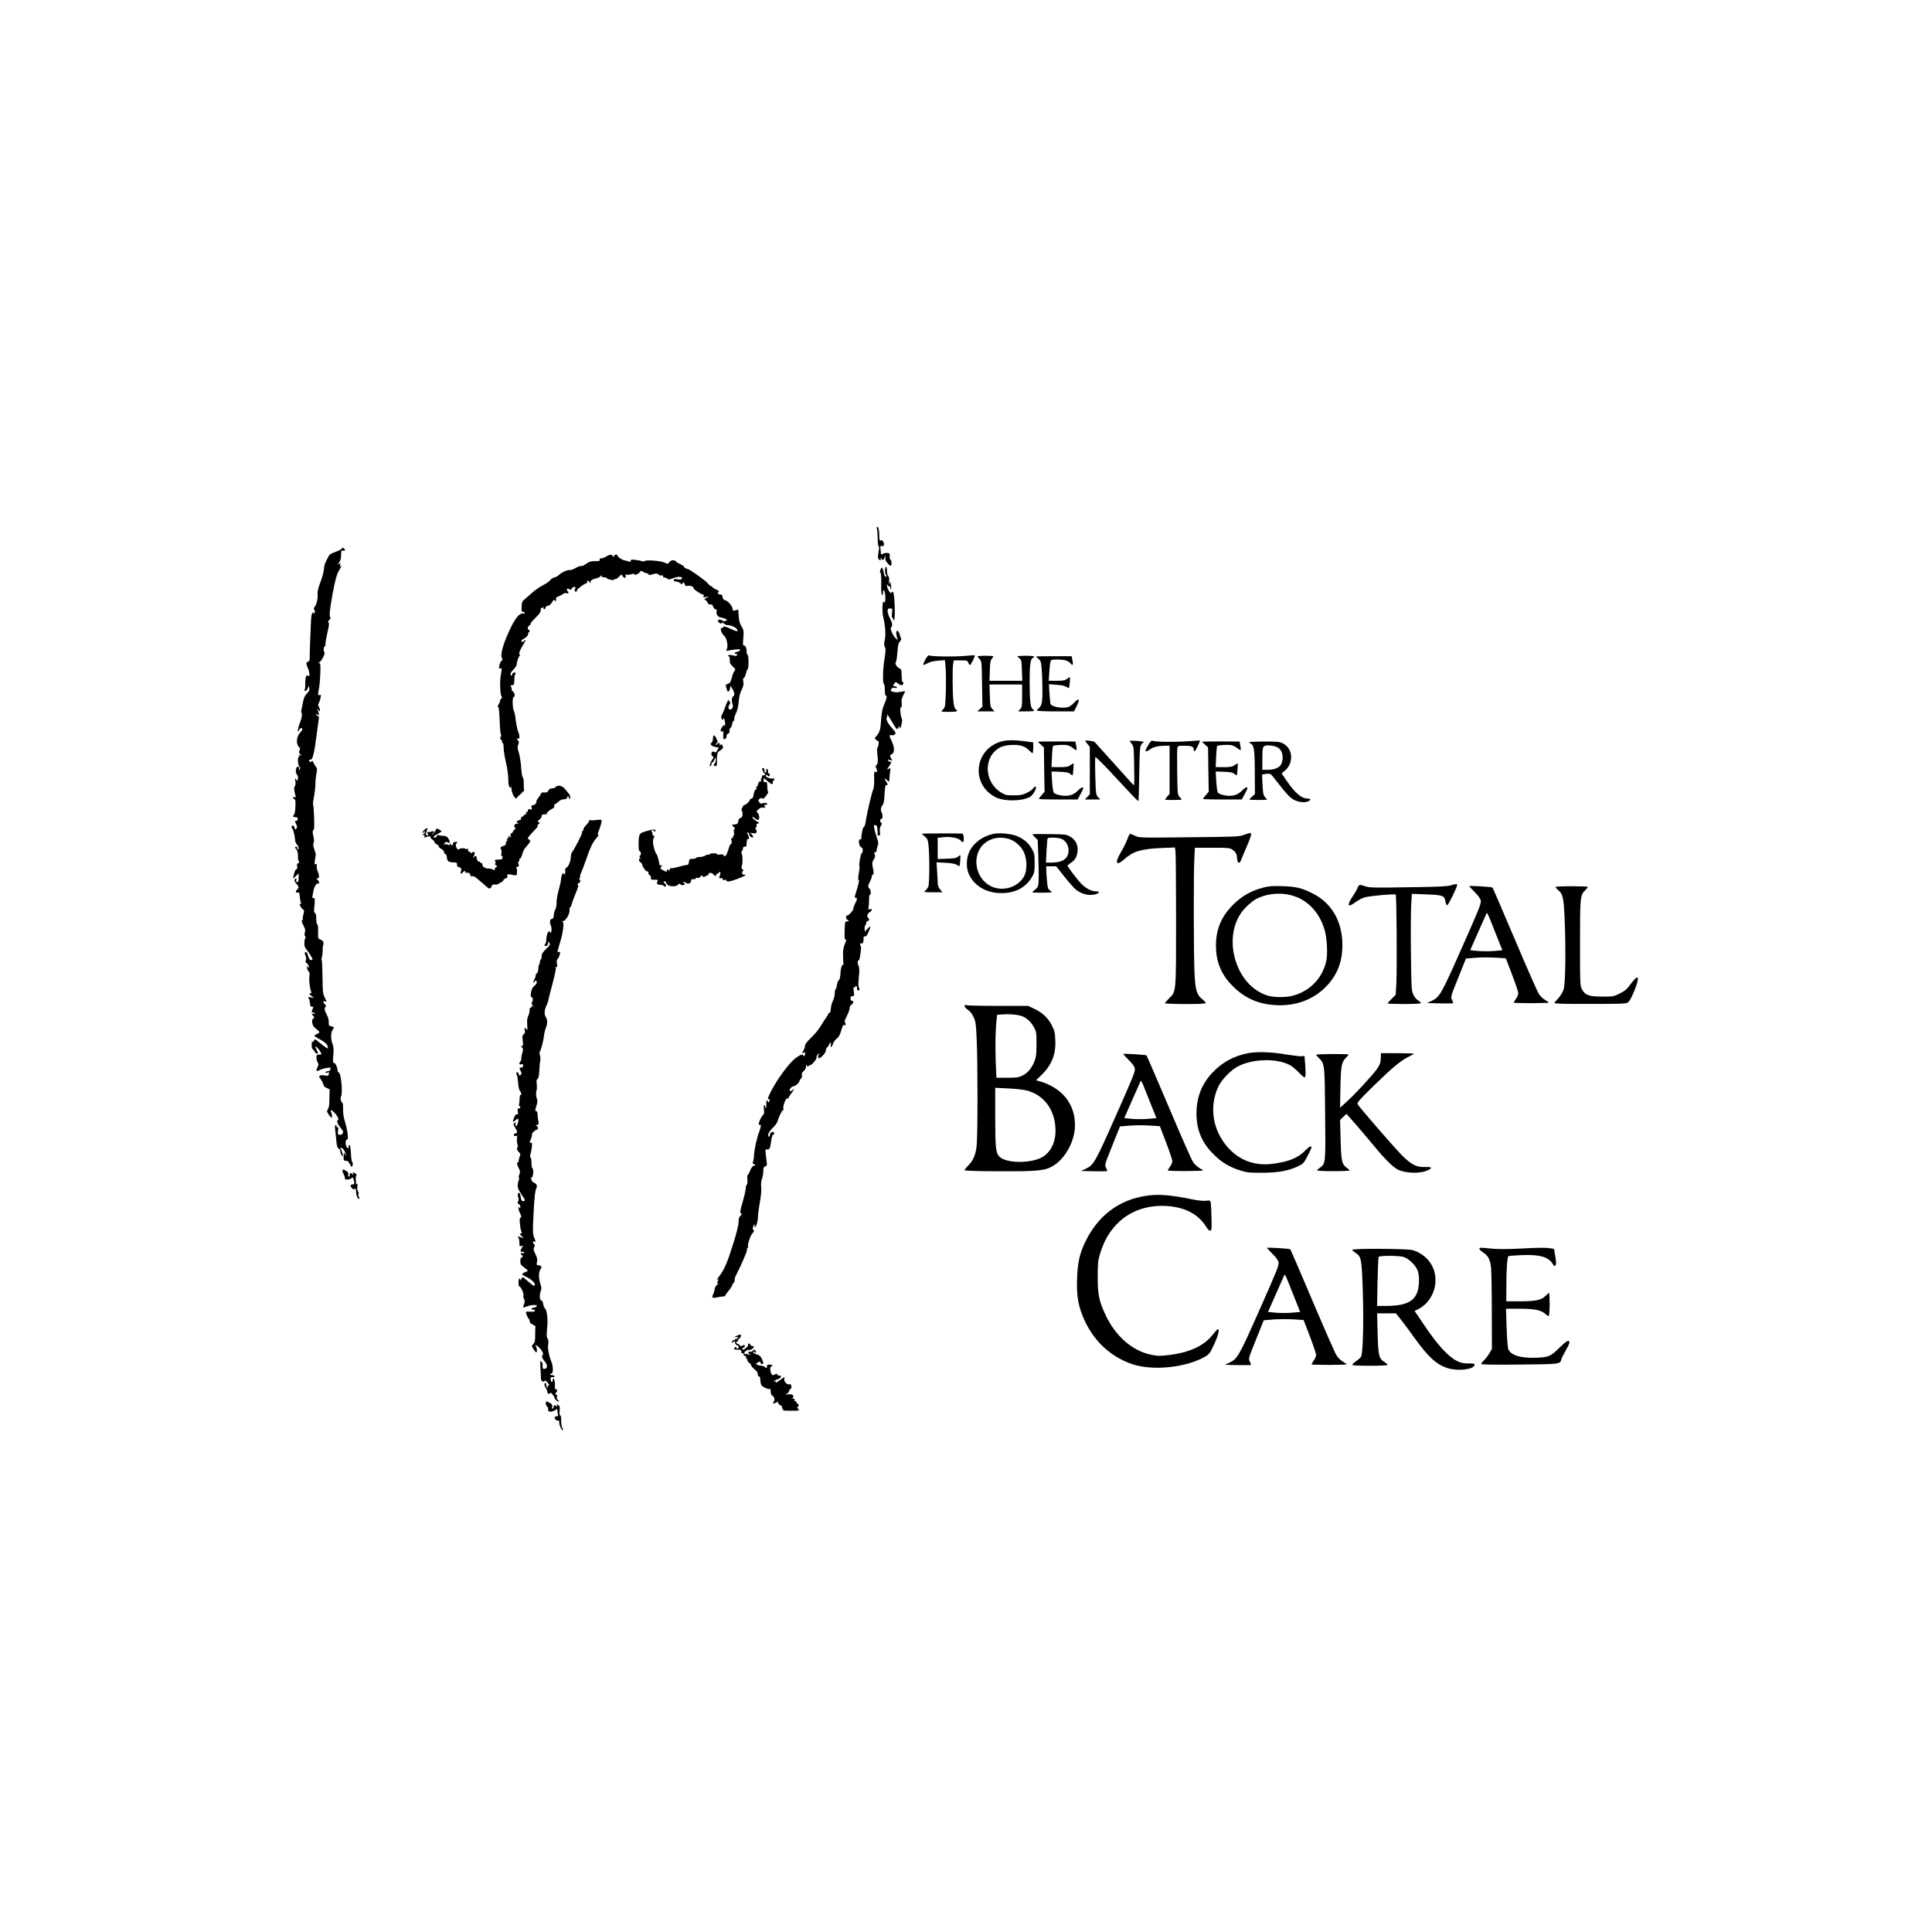 <?xml version="1.0" standalone="no"?>
<!DOCTYPE svg PUBLIC "-//W3C//DTD SVG 20010904//EN"
 "http://www.w3.org/TR/2001/REC-SVG-20010904/DTD/svg10.dtd">
<svg version="1.0" xmlns="http://www.w3.org/2000/svg"
 width="2083pt" height="2083pt" viewBox="0 0 2083 2083"
 preserveAspectRatio="xMidYMid meet">
<g transform="translate(0,2083) scale(0.1,-0.1)"
fill="#000000" stroke="none">
<path d="M9455 15128 c4 -13 7 -60 8 -105 1 -46 5 -83 10 -83 6 0 7 -16 3 -37
-13 -73 -14 -88 -4 -100 15 -19 31 -16 24 5 -5 14 -4 14 9 -2 16 -21 16 -22
33 14 l12 25 -4 -29 c-3 -21 4 -37 22 -57 14 -16 29 -29 32 -29 15 0 17 50 3
62 -8 6 -13 24 -11 42 3 27 0 31 -24 34 -15 2 -36 -2 -48 -8 -11 -6 -20 -9
-21 -8 0 2 -3 24 -5 50 -5 43 -4 46 15 41 17 -4 21 -1 21 19 0 29 -17 48 -36
41 -11 -4 -14 7 -14 48 0 63 -8 99 -22 99 -6 0 -7 -9 -3 -22z"/>
<path d="M3687 14917 c-3 -8 -34 -24 -69 -37 -48 -17 -68 -29 -76 -49 -7 -14
-20 -39 -28 -55 -9 -15 -18 -45 -19 -65 -4 -49 -19 -102 -50 -184 -16 -42 -24
-82 -21 -104 5 -46 -11 -113 -32 -136 -9 -11 -12 -21 -7 -25 12 -8 13 -37 2
-48 -4 -4 -7 -1 -7 6 0 11 -3 11 -12 2 -7 -7 -13 -45 -15 -85 -1 -39 -5 -137
-9 -217 -3 -80 -6 -162 -5 -182 0 -28 -4 -38 -19 -43 -16 -5 -19 -12 -14 -33
4 -15 10 -31 14 -37 4 -5 11 -27 14 -48 7 -36 6 -38 -13 -32 -17 5 -21 0 -26
-27 -3 -18 -5 -49 -4 -68 1 -19 -1 -43 -5 -52 -6 -13 -4 -18 7 -18 8 0 20 12
25 28 l9 27 7 -24 c6 -18 1 -30 -23 -55 -22 -22 -34 -48 -41 -82 -5 -27 -13
-66 -18 -87 -6 -20 -6 -39 -1 -42 9 -6 3 -56 -11 -90 -18 -44 -33 -105 -28
-111 4 -3 9 4 13 15 7 22 35 29 35 9 0 -7 -12 -24 -26 -39 -36 -38 -44 -119
-14 -149 17 -17 18 -24 9 -41 -8 -16 -7 -25 7 -40 17 -19 17 -20 -1 -13 -15 6
-17 4 -12 -10 4 -9 3 -15 -2 -11 -16 9 -9 -89 7 -101 12 -9 12 -15 3 -30 -11
-18 -12 -18 -6 2 3 14 0 24 -9 27 -27 10 -37 -63 -12 -88 8 -8 11 -25 8 -41
-5 -26 -6 -26 -20 -8 -13 17 -14 16 -8 -19 5 -25 3 -44 -5 -53 -11 -13 -9 -48
7 -102 5 -18 3 -21 -10 -16 -9 3 -16 1 -16 -5 0 -7 6 -14 14 -17 11 -4 14 -23
11 -81 -1 -41 -8 -80 -14 -86 -18 -18 -13 -27 14 -27 18 0 25 -5 25 -20 0 -11
-7 -20 -15 -20 -19 0 -19 -4 -1 -38 12 -23 12 -31 1 -45 -12 -16 -13 -16 -19
8 -7 26 -20 32 -32 14 -3 -6 -1 -15 6 -19 11 -7 29 -81 33 -136 1 -12 10 -31
20 -41 18 -21 24 -58 7 -48 -6 4 -8 11 -5 16 4 5 -1 9 -9 9 -20 0 -20 -7 -1
-26 8 -9 16 -34 17 -57 2 -56 2 -60 11 -75 5 -7 2 -15 -8 -19 -13 -4 -15 -13
-11 -34 3 -16 1 -29 -4 -29 -12 0 -26 -27 -34 -70 l-6 -34 30 29 30 29 0 -47
c0 -36 -4 -47 -16 -47 -11 0 -14 6 -9 20 7 23 -10 27 -19 4 -3 -9 5 -26 19
-42 29 -31 31 -45 10 -62 -21 -18 -19 -39 4 -33 16 4 20 -2 23 -44 3 -26 8
-57 13 -67 6 -14 5 -17 -4 -11 -22 13 -2 -38 22 -56 19 -16 20 -20 8 -58 -6
-23 -9 -45 -6 -50 3 -5 0 -11 -7 -13 -9 -3 -5 -19 13 -54 20 -39 24 -55 16
-77 -6 -19 -5 -32 3 -41 6 -8 7 -17 2 -20 -4 -2 -9 -25 -10 -49 -2 -36 3 -50
29 -83 29 -37 59 -86 59 -99 0 -3 -8 -5 -18 -5 -13 0 -21 13 -30 45 -9 33 -16
43 -27 39 -12 -5 -13 -10 -1 -38 9 -23 11 -38 4 -50 -8 -14 -5 -21 11 -32 12
-9 21 -25 20 -37 0 -21 -1 -21 -9 -2 -8 18 -9 17 -9 -6 -1 -15 6 -33 15 -40
12 -10 15 -24 10 -59 -6 -43 4 -122 19 -162 5 -13 2 -18 -11 -18 -16 -1 -13
-5 11 -25 l30 -25 -35 7 c-30 5 -33 4 -23 -8 6 -8 13 -32 15 -54 2 -32 7 -40
21 -38 13 1 17 -3 12 -15 -14 -34 -18 -55 -9 -49 6 3 16 2 24 -4 12 -7 9 -9
-9 -9 -24 0 -24 0 -5 -21 17 -19 17 -21 2 -30 -24 -13 -12 -78 19 -102 56 -44
57 -49 24 -63 -17 -7 -31 -17 -31 -21 0 -4 24 -21 54 -36 61 -32 89 -59 91
-87 2 -18 0 -18 -29 2 -17 12 -49 37 -71 55 -39 33 -39 33 -51 12 -8 -17 -13
-18 -17 -8 -3 8 -6 -7 -6 -33 -1 -27 3 -48 7 -48 5 0 15 -11 22 -25 7 -14 19
-25 27 -25 16 0 16 8 -2 40 -8 14 -14 29 -15 34 0 15 41 -27 56 -56 14 -27 14
-28 -14 -28 -26 0 -29 -4 -30 -31 0 -18 6 -41 13 -53 12 -18 12 -26 -2 -54
-20 -41 -13 -48 26 -28 17 9 51 19 75 22 42 6 44 5 39 -15 -3 -14 -13 -21 -29
-21 -13 0 -24 -5 -24 -11 0 -6 9 -8 22 -4 17 6 20 4 15 -10 -4 -9 -7 -19 -7
-21 0 -3 -20 -2 -44 1 -30 5 -46 3 -51 -5 -4 -7 -4 -15 1 -19 12 -8 44 -70 44
-84 0 -7 15 -19 32 -27 l32 -15 -2 -99 c-1 -69 -5 -102 -14 -107 -7 -5 -8 -9
-3 -9 6 0 4 -4 -3 -9 -10 -6 -8 -16 10 -44 13 -20 26 -36 31 -37 10 0 9 38 -3
61 -17 30 8 24 40 -12 32 -34 48 -71 32 -77 -16 -5 -2 -44 30 -80 15 -18 28
-39 28 -46 0 -20 -25 -37 -44 -30 -14 5 -16 14 -11 47 5 28 4 38 -4 33 -6 -4
-11 0 -11 8 0 9 -5 16 -11 16 -8 0 -10 -16 -5 -52 4 -29 9 -84 13 -121 4 -52
11 -72 25 -80 10 -7 18 -21 18 -32 0 -12 7 -30 15 -41 14 -18 14 -16 9 16 -4
19 -11 39 -15 44 -16 17 -10 27 10 17 20 -11 48 -68 37 -78 -3 -3 -6 1 -6 10
0 9 -3 17 -7 17 -5 0 -8 -19 -8 -43 0 -38 2 -42 25 -42 18 0 29 -9 40 -32 8
-18 18 -33 21 -33 12 0 18 44 7 51 -6 4 -12 43 -14 90 -2 45 -8 87 -13 92 -8
8 -11 4 -11 -11 0 -29 -14 -28 -26 1 -13 29 -6 77 9 71 18 -7 4 103 -23 191
-15 47 -22 92 -21 138 1 37 -2 67 -8 67 -11 0 -24 47 -16 61 23 36 4 256 -22
266 -7 3 -13 10 -13 17 0 34 -23 86 -37 86 -14 0 -15 11 -9 84 5 66 3 93 -9
121 -19 47 -19 124 0 149 21 28 19 34 -13 41 -26 5 -28 10 -27 43 1 23 -7 54
-21 81 -26 47 -30 76 -13 86 7 5 3 15 -10 29 -22 23 -19 39 5 29 18 -7 18 -3
-1 35 -24 47 -26 63 -28 244 -1 93 -5 168 -9 168 -4 0 -2 15 3 33 5 17 9 50 8
72 -1 22 2 48 6 58 10 25 -1 46 -30 57 -27 10 -27 14 -25 101 1 32 -3 60 -9
64 -6 3 -11 31 -11 61 0 36 -4 56 -13 60 -8 3 -12 16 -11 32 12 111 11 132 -5
130 -10 -2 -15 3 -13 12 2 8 7 36 11 63 8 47 36 91 52 81 17 -10 9 29 -8 42
-17 13 -17 13 0 14 21 0 22 28 2 78 -9 20 -13 47 -10 59 4 17 2 21 -10 16 -14
-5 -15 2 -9 48 4 30 8 55 9 57 1 1 -6 26 -16 54 -12 37 -15 58 -8 71 7 12 6
36 -2 73 -10 44 -10 57 0 63 9 6 11 42 8 139 -3 72 -8 135 -11 140 -3 6 1 42
9 82 8 39 15 97 15 129 0 32 5 83 11 115 11 52 10 60 -8 84 -11 15 -23 36 -27
47 -5 12 -10 15 -13 8 -2 -7 -11 -9 -19 -6 -20 8 -17 23 5 23 23 0 39 66 66
275 9 72 19 145 22 163 4 25 2 32 -11 32 -9 0 -16 8 -15 18 0 10 3 12 6 5 2
-7 9 -13 15 -13 10 0 8 14 -7 55 l-8 20 16 -20 c15 -18 16 -18 17 -2 0 9 -6
26 -12 37 -10 15 -10 24 -1 39 6 10 15 36 19 56 6 33 5 37 -10 32 -19 -8 -20
0 -6 76 6 31 12 103 14 162 3 91 1 105 -13 106 -14 0 -14 1 1 7 21 8 69 100
57 108 -12 7 -11 64 1 64 6 0 10 15 10 33 0 17 10 74 22 125 17 72 19 95 10
101 -9 5 -7 12 8 26 12 11 17 22 11 29 -12 16 -7 72 22 236 30 165 46 225 76
276 23 38 26 48 12 40 -5 -4 -7 4 -3 16 5 21 4 22 -13 8 -17 -14 -17 -13 1 15
10 16 19 38 20 50 3 82 3 83 24 78 23 -6 27 9 6 26 -10 9 -15 8 -19 -2z"/>
<path d="M6535 14829 c-16 -10 -40 -19 -52 -19 -16 0 -21 -4 -17 -15 5 -12 -4
-15 -50 -15 -46 0 -63 -5 -97 -29 -22 -17 -47 -27 -55 -24 -7 3 -34 -7 -60
-22 -25 -15 -52 -24 -59 -21 -19 7 -96 -28 -119 -53 -10 -11 -31 -23 -47 -26
-16 -4 -38 -18 -49 -32 -11 -14 -44 -37 -74 -52 -30 -14 -80 -48 -112 -76 -31
-27 -70 -62 -87 -76 -28 -24 -32 -33 -33 -84 -1 -43 1 -55 11 -51 7 2 16 -2
19 -10 4 -11 0 -13 -17 -9 -31 8 -75 -42 -124 -140 -81 -163 -122 -299 -103
-336 10 -18 10 -24 -3 -34 -8 -6 -19 -28 -23 -50 -6 -33 -5 -37 10 -32 19 8
19 3 5 -77 -14 -76 -4 -240 14 -229 7 3 4 -3 -5 -14 -10 -11 -18 -26 -18 -34
0 -8 -7 -24 -15 -36 -10 -15 -11 -23 -4 -25 7 -2 13 -55 16 -148 3 -80 9 -146
14 -148 5 -2 4 -13 -2 -25 -9 -16 -8 -23 3 -31 8 -6 13 -17 11 -23 -3 -7 0
-13 6 -13 7 0 11 -22 11 -52 0 -29 11 -100 25 -158 14 -60 25 -136 25 -178 0
-50 5 -78 14 -88 13 -12 15 -12 20 4 3 9 3 4 1 -13 -6 -46 43 -138 57 -107 2
4 22 24 45 44 23 21 39 39 35 42 -4 2 -6 30 -5 63 1 32 -3 63 -9 70 -10 13
-13 29 -22 143 -4 41 -14 99 -23 128 -14 42 -15 58 -6 83 10 26 9 34 -2 46
-19 19 -19 27 0 19 20 -7 20 34 1 77 -7 18 -19 72 -25 121 -5 48 -15 93 -20
100 -15 19 -19 145 -4 150 19 8 16 40 -7 61 -11 10 -17 22 -14 27 3 5 0 15 -6
23 -9 11 -9 15 -1 16 6 1 17 2 24 3 8 1 12 19 12 53 0 28 4 55 8 59 12 12 8
24 -8 24 -9 0 -19 -10 -24 -22 -7 -20 -8 -20 -15 -3 -5 13 3 29 29 55 19 20
35 44 35 53 0 28 24 97 34 97 4 0 4 6 -2 13 -11 13 1 43 47 120 13 20 18 37
12 37 -6 0 -11 -4 -11 -10 0 -5 -7 -10 -15 -10 -25 0 -17 18 15 35 31 16 54
48 43 59 -3 3 -1 6 5 6 7 0 12 7 12 15 0 8 -4 15 -10 15 -16 0 -12 37 5 44 8
3 15 11 15 17 0 13 14 30 73 88 25 25 37 45 37 64 0 16 4 26 9 23 5 -4 12 0
14 6 3 8 6 6 6 -4 1 -24 17 -23 24 2 3 12 14 20 26 20 14 0 29 13 43 37 12 20
24 31 26 25 2 -7 8 -12 14 -12 5 0 7 8 3 19 -4 15 3 22 34 34 22 9 42 21 46
27 3 5 17 7 31 4 25 -6 32 4 13 23 -18 18 -1 37 18 21 13 -11 18 -9 30 9 18
26 48 20 33 -7 -9 -17 -4 -30 12 -30 4 0 8 6 8 14 0 14 82 76 101 76 5 0 9 7
9 15 0 20 10 19 27 -2 12 -15 14 -15 10 -2 -6 18 16 34 63 44 19 4 40 15 48
24 10 13 12 13 10 1 -2 -10 5 -15 25 -15 15 1 27 -3 27 -7 0 -4 17 -12 37 -17
27 -8 39 -7 45 1 4 7 10 9 14 5 4 -4 20 7 36 23 27 29 28 29 40 10 17 -27 41
-27 33 0 -5 15 -3 18 8 14 9 -3 31 -1 51 4 24 7 36 7 36 1 0 -16 43 1 58 23
12 17 15 17 35 3 12 -8 29 -15 38 -15 10 0 19 -5 21 -12 4 -10 14 -9 47 1 37
11 45 10 61 -4 9 -8 24 -13 34 -9 11 4 16 1 16 -12 0 -9 3 -14 7 -11 3 4 17 0
31 -9 21 -14 27 -14 63 0 54 22 111 22 102 0 -5 -12 -15 -15 -48 -10 -34 6
-42 4 -42 -9 0 -9 10 -15 25 -15 14 0 34 -8 45 -17 15 -13 21 -15 24 -5 7 19
20 14 26 -9 4 -16 11 -20 27 -16 26 7 74 -9 66 -22 -6 -10 83 -71 103 -71 8 0
11 -7 7 -16 -5 -14 -1 -16 26 -11 l33 6 -30 -16 c-22 -12 -26 -18 -14 -20 9
-2 21 -15 28 -30 8 -18 17 -24 31 -20 14 4 21 -3 29 -24 6 -16 17 -29 27 -29
12 0 15 -6 10 -23 -7 -28 13 -59 41 -63 11 -2 33 -8 49 -14 27 -11 28 -12 10
-22 -14 -8 -24 -8 -37 1 -25 15 -49 14 -49 -2 0 -18 37 -40 43 -24 2 8 9 7 21
-6 10 -9 29 -17 42 -17 52 0 122 -45 102 -66 -3 -2 -36 10 -73 27 -62 28 -70
29 -80 15 -7 -9 -16 -12 -20 -8 -4 4 -5 -8 -2 -26 4 -18 18 -43 33 -55 31 -27
47 -110 29 -151 -7 -16 -5 -18 10 -12 10 3 45 9 78 13 49 5 59 4 55 -8 -2 -8
-17 -15 -31 -17 -29 -4 -38 -22 -11 -22 9 0 14 -6 11 -12 -2 -7 -11 -11 -18
-10 -49 13 -79 14 -79 3 0 -7 3 -10 8 -8 6 5 10 -14 12 -66 1 -10 15 -31 33
-46 28 -25 29 -30 16 -44 -8 -8 -21 -40 -29 -72 -12 -49 -18 -59 -42 -67 -22
-8 -27 -15 -22 -27 3 -9 9 -26 12 -39 6 -31 26 -22 32 14 l6 29 16 -25 c27
-40 33 -79 14 -86 -17 -7 -21 -54 -7 -89 10 -24 -4 -55 -25 -55 -23 0 -27 26
-9 54 11 16 13 26 6 26 -6 0 -11 8 -11 18 -1 24 -24 -19 -46 -83 -9 -27 -22
-58 -29 -68 -7 -10 -11 -27 -8 -38 6 -21 23 -26 24 -6 1 28 18 -31 17 -63 0
-19 -2 -27 -5 -17 -4 16 -7 15 -24 -7 -24 -30 -26 -61 -3 -52 14 5 15 -1 12
-39 -2 -27 1 -45 7 -45 17 0 34 21 28 35 -2 8 5 19 17 25 14 7 19 17 15 29 -3
10 1 23 9 30 8 6 17 27 20 46 4 19 12 35 18 35 5 0 7 7 4 16 -3 8 5 36 18 62
15 31 26 74 30 127 5 55 15 95 32 128 19 37 23 56 18 87 -4 27 -3 40 5 40 6 0
16 20 22 45 6 25 15 48 20 51 13 7 11 154 -1 154 -5 0 -10 12 -10 28 0 44 -11
72 -28 72 -13 0 -14 12 -8 81 6 76 5 84 -20 127 -20 33 -27 62 -30 111 -2 36
-4 67 -4 68 0 1 -13 -2 -29 -7 -27 -8 -30 -6 -35 25 -6 31 -59 85 -84 85 -12
0 -26 30 -23 48 1 7 -9 12 -24 12 -25 0 -36 25 -14 32 6 2 -7 12 -30 22 -22
11 -41 23 -41 28 0 4 -6 8 -13 8 -7 0 -23 14 -36 30 -19 27 -190 149 -216 155
-24 5 -44 18 -40 25 2 4 -15 16 -38 26 -23 10 -46 24 -50 31 -13 20 -54 15
-71 -8 -15 -22 -15 -22 -53 -4 -41 20 -213 31 -213 15 0 -5 -12 -5 -27 0 -16
4 -49 11 -75 14 -40 5 -48 3 -48 -10 0 -12 -5 -14 -17 -9 -10 4 -31 10 -48 13
-32 5 -88 46 -78 56 4 3 -3 6 -15 6 -14 0 -22 -6 -22 -17 -1 -17 -1 -17 -11 0
-13 22 -36 21 -74 -4z"/>
<path d="M9542 14683 c-1 -20 4 -43 10 -50 6 -7 8 -17 4 -20 -10 -11 -25 17
-32 60 -4 20 -10 37 -14 37 -12 0 -30 -48 -19 -52 9 -3 12 -54 10 -172 -1 -33
3 -64 9 -70 7 -7 10 1 10 24 0 54 23 20 25 -37 3 -56 -4 -81 -15 -63 -16 27
-22 -106 -7 -166 22 -89 29 -185 16 -244 -9 -40 -8 -58 1 -76 10 -18 10 -43
-4 -128 -18 -117 -21 -262 -6 -271 6 -3 10 -33 10 -66 0 -33 4 -59 10 -59 17
0 11 -32 -17 -95 -20 -46 -27 -85 -33 -166 -7 -107 -16 -136 -52 -176 -19 -20
-19 -23 -5 -37 9 -9 20 -16 26 -16 11 0 4 -58 -10 -75 -4 -6 -4 -39 1 -73 9
-63 4 -102 -14 -114 -7 -4 -6 -15 2 -33 14 -31 7 -51 -12 -35 -11 8 -13 -8
-11 -77 1 -58 -2 -97 -11 -115 -13 -25 -73 -283 -79 -338 -4 -36 -16 -70 -25
-70 -8 0 -26 -91 -23 -117 0 -7 -6 -13 -14 -13 -23 0 -13 -72 12 -85 14 -7 19
-18 17 -37 -2 -16 -7 -28 -12 -28 -10 0 -33 -128 -24 -141 3 -6 0 -40 -7 -77
-8 -45 -9 -67 -2 -69 10 -4 4 -29 -37 -165 -6 -21 -5 -28 6 -28 19 0 18 -14
-6 -60 -11 -22 -20 -48 -20 -58 0 -19 -51 -75 -67 -73 -15 3 -15 -39 1 -45 9
-3 16 -10 16 -15 0 -4 -6 -6 -14 -3 -8 3 -17 0 -22 -7 -8 -13 -12 -188 -4
-187 17 1 17 -7 -1 -49 -16 -37 -21 -67 -20 -127 1 -44 3 -82 6 -84 3 -3 -3
-10 -11 -17 -12 -8 -18 -34 -22 -84 -3 -47 -9 -75 -18 -78 -7 -3 -16 -25 -20
-49 -3 -24 -10 -47 -15 -50 -5 -3 -9 -23 -9 -45 0 -22 -9 -57 -20 -79 -11 -21
-21 -59 -22 -84 -2 -29 -8 -46 -15 -46 -7 0 -13 -5 -13 -11 0 -6 -11 -25 -24
-42 -13 -18 -40 -59 -59 -92 -20 -33 -65 -88 -101 -122 -43 -41 -66 -70 -66
-85 -1 -13 -7 -34 -15 -48 -19 -33 -19 -46 0 -30 13 10 15 9 15 -8 0 -12 -4
-24 -10 -27 -5 -3 -10 -1 -10 4 0 20 -30 11 -80 -25 -65 -47 -191 -215 -259
-344 -39 -75 -48 -100 -37 -100 18 0 20 -9 6 -30 -8 -13 -10 -12 -10 3 0 10
-5 15 -11 12 -6 -4 -9 -22 -7 -40 1 -19 -1 -37 -5 -41 -4 -4 -7 3 -7 15 0 12
-4 19 -10 16 -5 -3 -7 -25 -4 -49 5 -35 3 -47 -13 -62 -18 -17 -43 -73 -43
-97 0 -5 6 -7 14 -4 15 6 9 -30 -13 -88 -20 -48 -51 -193 -51 -233 0 -20 -4
-52 -9 -70 -8 -25 -7 -32 5 -32 8 0 14 -4 14 -10 0 -5 -7 -10 -16 -10 -9 0
-24 -20 -36 -50 -11 -27 -24 -50 -28 -50 -4 0 -5 -22 -2 -49 2 -30 0 -51 -7
-55 -6 -4 -11 -22 -11 -39 0 -18 -14 -79 -30 -136 -34 -117 -35 -127 -17 -135
8 -3 6 -10 -9 -23 -16 -15 -21 -31 -21 -69 0 -31 -20 -112 -55 -224 -61 -198
-98 -286 -145 -348 -34 -44 -41 -58 -22 -46 8 5 8 1 0 -14 -16 -30 -14 -36 7
-21 9 7 2 -3 -16 -22 -18 -19 -30 -38 -27 -41 4 -3 -1 -23 -9 -43 -25 -60 -23
-64 32 -53 26 5 57 10 70 10 12 0 22 5 22 10 0 5 16 28 35 51 20 23 38 52 41
64 4 13 10 23 15 23 5 0 9 12 9 26 0 14 6 38 14 52 49 92 124 265 120 276 -3
8 0 17 5 21 6 3 9 10 6 15 -9 15 25 120 46 141 20 20 25 39 10 39 -11 0 -1 49
12 57 6 4 8 0 4 -10 -3 -10 -2 -17 3 -17 13 0 31 62 32 112 0 23 9 92 20 153
13 68 18 130 15 163 -4 34 -1 68 9 94 8 22 14 60 14 84 0 35 4 44 21 49 18 6
20 12 15 48 -3 23 -8 64 -11 91 -4 45 -3 48 16 43 24 -7 34 14 44 96 5 37 13
61 24 67 12 7 13 11 4 21 -16 16 -43 -5 -43 -33 0 -11 -4 -16 -11 -12 -19 11
1 54 45 97 25 23 47 56 51 72 11 45 52 125 60 117 4 -4 4 3 1 16 -9 28 33 129
46 110 6 -10 8 -10 8 1 0 7 14 30 30 51 34 43 40 62 11 36 -13 -12 -21 -14
-26 -6 -9 14 23 50 45 50 18 0 60 40 60 57 0 6 7 16 16 24 10 8 13 21 9 36 -4
17 1 29 20 45 16 13 25 33 26 52 1 17 3 23 6 14 5 -19 23 -25 23 -7 0 5 4 8
10 4 14 -9 80 67 74 86 -5 17 22 46 33 35 3 -3 1 -6 -5 -6 -7 0 -12 -9 -12
-20 0 -11 5 -20 11 -20 19 0 79 69 73 84 -3 8 4 24 15 35 12 12 21 25 21 30 0
6 5 13 11 17 8 5 10 -1 7 -20 -8 -38 9 -32 22 9 7 20 25 45 41 57 22 16 35 40
50 92 13 43 24 65 29 57 5 -10 9 -10 15 -2 4 7 2 18 -4 25 -9 10 -4 28 19 71
16 31 30 69 30 84 0 15 8 31 20 39 23 14 27 42 5 42 -9 0 -15 9 -15 25 0 19 5
25 21 25 19 0 20 4 14 51 -5 37 -4 50 4 45 6 -4 11 -2 11 3 0 6 5 11 10 11 6
0 10 -11 10 -25 0 -26 14 -33 25 -15 4 6 2 17 -4 24 -8 9 -8 43 -1 111 7 75 6
105 -4 124 -13 27 -10 65 4 56 7 -4 27 126 23 145 -1 3 -5 13 -8 23 -4 10 -4
17 1 16 27 -5 34 4 34 41 0 31 3 38 15 34 11 -5 22 9 39 47 13 30 22 56 20 59
-3 2 -17 -9 -32 -25 l-27 -30 -3 29 c-2 16 1 33 7 39 6 6 11 19 11 29 0 10 7
18 15 18 17 0 20 25 5 35 -18 11 -10 42 15 59 31 20 33 40 4 33 -18 -5 -20 -2
-15 16 3 12 6 50 6 85 0 37 4 61 9 57 15 -9 10 54 -6 66 -18 16 -16 33 7 76
11 21 20 45 20 55 0 9 6 18 12 20 10 4 10 17 0 65 -11 57 -11 64 8 97 17 28
19 39 10 55 -9 17 -8 21 5 21 8 0 15 8 15 17 0 9 5 31 12 50 10 28 9 42 -9 95
-12 35 -24 79 -28 100 -5 33 -4 36 15 31 17 -5 20 -14 21 -67 0 -33 3 -55 6
-48 2 6 10 9 15 6 8 -5 9 7 5 36 -4 31 -1 50 11 68 12 19 13 27 4 30 -14 4
-17 42 -3 42 18 0 22 39 8 67 -15 32 -12 60 10 85 10 11 17 49 20 118 5 79 9
100 19 96 20 -8 17 12 -8 47 -21 30 -11 30 24 -1 16 -13 17 -12 17 14 0 16 3
51 7 78 7 48 7 48 -16 36 -21 -11 -21 -10 4 26 26 39 33 60 17 50 -5 -3 -15 2
-22 11 -13 15 -11 16 14 9 l28 -7 -15 29 c-14 28 -14 30 7 39 33 15 34 71 2
140 -31 68 -31 71 -2 66 14 -3 29 2 36 11 12 14 8 23 -28 62 -50 53 -74 103
-59 121 5 7 6 18 2 25 -5 9 -4 10 4 3 6 -6 31 -45 55 -87 33 -58 47 -74 55
-66 7 7 12 19 13 27 1 9 4 5 8 -9 7 -22 9 -19 20 27 9 37 10 57 2 71 -13 24
-20 123 -9 116 10 -6 12 8 9 59 -2 24 5 51 19 73 11 20 19 38 17 41 -3 2 -23
-1 -46 -6 -37 -8 -60 -7 -99 5 -10 3 -10 9 -2 24 8 15 17 19 35 14 15 -4 25
-2 25 5 0 6 -9 11 -20 11 -23 0 -25 8 -6 33 13 16 15 16 40 -4 29 -23 56 -19
56 6 0 9 -3 14 -7 12 -8 -5 -10 13 -13 100 -1 30 -6 42 -20 46 -24 6 -57 56
-43 65 6 4 14 51 18 104 5 74 11 102 26 119 11 13 17 27 15 33 -3 6 -10 28
-17 49 -21 64 -49 38 -30 -28 l10 -38 -24 23 c-31 29 -64 112 -47 118 19 6 14
45 -13 96 -14 26 -25 60 -25 77 0 25 4 29 26 29 26 0 27 -1 21 -50 -4 -29 -2
-50 3 -50 6 0 10 -7 10 -16 0 -8 5 -12 10 -9 15 9 5 284 -10 299 -9 8 -14 8
-17 -1 -4 -10 -8 -9 -19 2 -18 18 -39 74 -30 82 3 4 6 1 6 -5 0 -7 7 -12 15
-12 9 0 15 -10 16 -22 0 -13 3 -17 6 -10 3 7 2 30 -2 50 -8 36 -8 36 -16 12
-6 -18 -7 -13 -4 19 4 27 1 49 -7 58 -7 9 -13 23 -13 32 -1 9 -2 28 -3 44 -3
40 -19 33 -20 -10z"/>
<path d="M9977 13719 c-16 -28 -26 -54 -22 -57 3 -3 23 5 45 17 28 15 64 24
114 28 l74 6 7 -78 c4 -43 5 -156 3 -252 -5 -160 -7 -175 -26 -196 -12 -13
-22 -25 -22 -28 0 -2 38 -4 85 -4 85 0 100 7 68 30 -12 9 -19 35 -24 86 -10
92 -11 351 -3 402 l7 37 74 0 c69 0 74 -1 83 -25 5 -14 13 -25 18 -25 10 0 58
98 51 104 -2 2 -51 0 -109 -6 -111 -10 -355 -7 -380 5 -11 5 -23 -7 -43 -44z"/>
<path d="M10540 13753 c0 -4 10 -17 23 -31 21 -23 22 -31 25 -268 l4 -244 -28
-25 -27 -25 93 0 93 0 -24 26 c-22 24 -24 35 -27 145 l-4 119 176 0 176 0 0
-122 c0 -111 -2 -124 -22 -145 l-21 -23 86 0 c48 0 87 3 87 6 0 4 -7 12 -17
19 -23 17 -31 92 -32 295 -1 177 9 247 35 257 36 14 6 23 -76 23 -49 0 -90 -3
-90 -6 0 -3 10 -14 23 -24 20 -17 22 -28 25 -129 l4 -111 -177 0 -177 0 4 109
c2 86 7 113 21 128 9 11 17 23 17 26 0 4 -38 7 -85 7 -47 0 -85 -3 -85 -7z"/>
<path d="M11170 13752 c0 -2 12 -14 27 -26 24 -21 28 -33 34 -107 4 -46 8
-146 8 -222 1 -141 -6 -176 -43 -206 -9 -8 -16 -17 -16 -22 0 -5 90 -9 200 -9
l200 0 25 50 c42 84 32 103 -24 44 -19 -20 -45 -40 -58 -45 -58 -22 -187 -1
-197 33 -3 7 -7 58 -11 112 l-6 99 81 -6 c50 -3 90 -11 106 -22 14 -9 27 -15
28 -13 7 7 16 118 10 118 -3 0 -17 -9 -31 -20 -21 -16 -41 -20 -111 -20 l-85
0 7 107 c4 68 11 110 19 115 17 11 116 10 157 -2 19 -6 43 -20 52 -32 23 -31
31 -18 21 34 l-9 43 -192 0 c-106 0 -192 -1 -192 -3z"/>
<path d="M7689 12888 c-1 -7 -3 -24 -4 -37 -1 -13 -8 -27 -16 -31 -20 -13 5
-37 47 -44 l35 -7 -18 -29 c-12 -22 -20 -27 -29 -19 -7 6 -18 8 -24 4 -15 -9
-12 -45 5 -51 12 -5 11 -10 -5 -32 -24 -35 -35 -72 -21 -72 6 0 11 9 11 20 0
11 5 20 10 20 6 0 16 12 22 28 11 27 12 27 16 4 2 -13 -4 -32 -12 -41 -17 -19
-12 -31 11 -31 11 0 14 13 13 48 -1 26 -1 49 0 52 1 3 3 16 4 29 2 14 8 27 14
29 5 1 20 11 32 22 18 16 20 22 10 41 -10 17 -14 19 -21 8 -7 -11 -9 -10 -9 4
0 19 -15 23 -25 7 -3 -5 -12 -10 -18 -10 -7 0 -4 7 6 14 17 13 17 17 3 50 -15
35 -35 48 -37 24z"/>
<path d="M10789 12834 c-290 -89 -322 -469 -51 -601 91 -44 274 -43 363 3 41
21 89 114 59 114 -5 0 -14 -9 -20 -19 -5 -11 -36 -32 -67 -48 -50 -24 -70 -28
-143 -28 -75 0 -91 3 -131 27 -193 113 -201 394 -14 491 27 13 66 22 118 25
91 5 148 -12 192 -58 16 -17 32 -30 37 -30 4 0 8 26 8 58 l0 58 -92 12 c-118
16 -201 14 -259 -4z"/>
<path d="M11700 12844 c0 -3 11 -19 25 -36 l25 -30 0 -256 0 -256 -27 -28 -27
-28 84 0 83 0 -24 26 c-23 25 -24 32 -30 222 -3 108 -3 202 0 209 4 7 99 -88
231 -232 124 -135 228 -244 233 -242 4 1 8 130 10 287 2 214 7 292 17 313 7
15 17 27 22 27 4 0 8 4 8 9 0 5 -34 11 -75 13 -41 2 -75 2 -75 0 0 -2 10 -17
23 -33 21 -29 22 -41 25 -242 4 -210 3 -212 -16 -192 -10 11 -106 117 -212
235 -106 118 -196 218 -199 221 -8 9 -101 20 -101 13z"/>
<path d="M12382 12800 c-46 -73 -40 -91 17 -49 34 25 89 38 159 39 l52 0 0
-259 0 -259 -25 -30 c-14 -17 -25 -31 -25 -33 0 -2 41 -4 90 -4 50 0 90 2 90
4 0 3 -10 15 -22 29 -22 23 -23 31 -26 263 -2 132 -1 251 2 265 6 23 10 24 79
24 75 0 97 -9 97 -42 0 -34 19 -18 44 39 15 31 25 57 24 59 -2 1 -61 -2 -133
-8 -137 -10 -349 -7 -376 5 -12 6 -24 -5 -47 -43z"/>
<path d="M11190 12833 c0 -2 15 -16 33 -32 l32 -29 3 -240 4 -239 -31 -35
c-17 -20 -31 -38 -31 -42 0 -3 94 -6 209 -6 l209 0 31 57 c17 31 31 60 31 65
0 18 -28 6 -56 -23 -37 -40 -82 -59 -136 -59 -53 0 -112 16 -127 34 -6 7 -14
61 -18 121 l-6 107 90 -3 c72 -3 95 -8 112 -23 12 -11 23 -17 25 -15 5 6 15
129 10 129 -3 0 -17 -9 -32 -19 -26 -20 -58 -24 -156 -22 l-49 1 5 110 c2 60
8 113 11 117 11 10 112 16 151 9 20 -4 49 -18 66 -33 17 -14 33 -23 36 -20 3
3 2 25 -3 49 l-9 43 -202 1 c-111 0 -202 -1 -202 -3z"/>
<path d="M12960 12833 c0 -2 15 -16 33 -32 l32 -29 3 -240 4 -239 -31 -35
c-17 -20 -31 -38 -31 -42 0 -3 94 -6 209 -6 l209 0 31 57 c17 31 31 60 31 65
0 18 -28 6 -56 -23 -37 -40 -82 -59 -136 -59 -53 0 -112 16 -127 34 -6 7 -14
61 -18 121 l-6 107 90 -3 c72 -3 95 -8 112 -23 12 -11 23 -17 25 -15 5 6 15
129 10 129 -3 0 -17 -9 -32 -19 -26 -20 -58 -24 -156 -22 l-49 1 5 110 c2 60
8 113 11 117 11 10 112 16 151 9 20 -4 49 -18 66 -33 17 -14 33 -23 36 -20 3
3 2 25 -3 49 l-9 43 -202 1 c-111 0 -202 -1 -202 -3z"/>
<path d="M13470 12829 c0 -4 10 -13 21 -21 31 -20 38 -79 38 -326 l1 -214 -30
-26 c-16 -15 -30 -29 -30 -32 0 -3 43 -5 95 -5 52 0 95 2 95 4 0 3 -10 15 -21
27 -18 20 -22 39 -27 133 l-5 110 38 7 c21 4 45 2 54 -3 9 -5 54 -60 101 -122
49 -65 103 -124 128 -141 49 -33 118 -47 164 -34 43 13 48 34 8 34 -70 0 -141
62 -240 209 l-42 63 35 29 c96 79 88 236 -16 291 -38 21 -56 23 -204 23 -90 0
-163 -3 -163 -6z m302 -56 c53 -26 73 -107 44 -177 -17 -41 -74 -66 -151 -66
l-55 0 0 108 c0 133 4 150 39 154 38 6 92 -3 123 -19z"/>
<path d="M8223 12521 c6 -17 15 -31 19 -31 4 0 8 -4 8 -10 0 -5 -9 -10 -21
-10 -15 0 -19 -5 -15 -15 3 -8 1 -15 -4 -15 -5 0 -7 -9 -5 -21 3 -15 0 -19
-10 -15 -9 3 -16 -5 -20 -25 -4 -16 -11 -29 -15 -29 -5 0 -7 -6 -4 -14 3 -7
-1 -16 -9 -19 -8 -3 -18 -26 -21 -51 -5 -31 -12 -46 -22 -46 -8 0 -18 -8 -21
-17 -8 -21 -43 -52 -60 -53 -12 0 -37 -60 -25 -60 4 0 7 -15 8 -34 0 -27 -5
-37 -23 -45 -15 -7 -23 -19 -23 -35 0 -25 -16 -36 -53 -36 -20 0 -20 0 3 -25
14 -15 18 -25 10 -25 -9 0 -11 -10 -7 -35 4 -21 2 -35 -5 -35 -5 0 -8 -7 -5
-14 4 -10 1 -13 -8 -10 -11 5 -13 -2 -8 -30 3 -22 2 -36 -5 -36 -6 0 -16 -17
-22 -37 -22 -72 -32 -93 -46 -93 -8 0 -14 5 -14 11 0 8 -12 10 -35 6 -19 -3
-35 -2 -35 4 0 5 -18 9 -40 9 -22 0 -40 -5 -40 -11 0 -5 -5 -7 -10 -4 -6 4
-22 0 -35 -9 -13 -9 -40 -16 -59 -16 -19 0 -38 -4 -41 -10 -3 -5 -21 -10 -40
-10 -31 0 -34 -3 -37 -32 -2 -25 -8 -33 -23 -34 -11 0 -38 -6 -60 -12 -67 -19
-99 -25 -112 -23 -7 1 -13 -6 -13 -15 0 -13 -3 -14 -15 -4 -12 10 -15 10 -15
-4 0 -20 0 -20 -38 0 -35 17 -38 24 -20 42 9 9 8 12 -5 12 -9 0 -17 2 -17 4 0
27 -23 112 -32 117 -13 9 -37 91 -38 132 0 16 4 37 10 47 7 14 6 20 -7 24 -9
4 -13 9 -10 13 4 3 2 14 -4 24 -7 15 -6 19 5 19 8 0 16 -5 18 -12 3 -9 6 -9
12 0 14 23 -22 24 -92 2 -82 -24 -85 -28 -87 -139 -1 -52 3 -75 12 -78 16 -6
17 -39 3 -48 -8 -5 -7 -12 2 -23 10 -12 10 -14 1 -8 -9 5 -13 0 -13 -14 0 -11
6 -23 14 -26 8 -3 17 -16 20 -28 8 -31 45 -78 57 -71 5 4 9 -3 9 -15 0 -11 7
-23 15 -27 9 -3 15 -15 13 -27 -3 -19 2 -21 39 -21 37 1 40 -1 32 -17 -14 -25
-3 -38 31 -38 16 0 32 -4 35 -10 9 -15 25 -12 25 5 0 7 -7 18 -16 23 -13 7
-14 11 -3 17 7 5 14 4 16 -2 12 -34 33 -48 77 -48 28 0 48 5 51 13 5 14 35 17
35 3 0 -4 12 -6 26 -3 18 3 22 8 15 15 -19 19 -12 31 8 13 24 -22 61 -13 61
15 0 18 10 23 38 20 6 -1 12 3 12 9 0 7 8 9 19 5 13 -4 24 1 35 17 12 16 16
18 16 7 0 -12 7 -15 25 -11 14 2 25 9 25 14 0 5 5 6 10 3 6 -3 10 1 10 9 0 23
34 20 56 -5 16 -18 19 -18 24 -4 3 9 10 16 14 15 5 -1 12 4 17 11 14 23 22 1
10 -31 -10 -29 -9 -31 12 -28 14 2 21 -2 19 -11 -2 -9 4 -12 18 -8 11 3 20 2
20 -3 0 -21 38 -17 113 11 90 34 113 49 79 49 -15 0 -22 6 -22 20 0 11 6 20
13 20 7 1 5 6 -5 14 -14 10 -16 19 -9 42 10 36 9 115 -3 132 -5 8 -4 18 3 25
6 6 11 19 11 29 0 16 10 22 31 20 4 -1 7 10 8 23 4 56 6 63 12 59 17 -10 19
17 4 45 -13 27 -13 30 0 25 8 -4 15 -14 15 -24 0 -15 18 -30 36 -30 10 0 3 20
-13 36 -17 17 -16 17 15 11 38 -8 50 9 32 42 -8 16 -8 21 1 21 6 0 9 8 6 19
-3 15 1 21 17 23 18 3 15 7 -20 26 -22 13 -41 30 -41 38 0 11 6 9 22 -6 12
-11 28 -20 37 -20 21 0 18 54 -4 76 -15 15 -14 18 11 40 19 16 35 21 50 17 20
-5 22 -3 16 15 -5 17 -3 21 9 16 9 -3 16 -2 16 3 0 18 -11 21 -41 13 -24 -7
-31 -5 -44 12 -13 20 -12 23 6 36 16 11 23 12 29 3 5 -9 17 0 38 27 17 21 28
42 24 46 -7 8 -8 13 -10 70 -2 32 -5 38 -21 33 -14 -3 -18 1 -18 19 0 13 1 24
4 24 2 0 20 -15 39 -32 39 -36 61 -42 56 -16 -1 9 2 19 8 23 16 10 12 28 -5
21 -8 -3 -30 0 -49 7 -26 9 -33 16 -27 26 6 9 11 10 15 2 10 -16 26 -14 26 4
0 8 -4 15 -10 15 -5 0 -10 11 -10 25 0 14 -4 25 -10 25 -5 0 -9 -3 -9 -7 3
-19 -2 -33 -12 -33 -5 0 -9 10 -7 22 2 15 -3 24 -14 26 -15 3 -15 0 -5 -27z"/>
<path d="M5992 12345 c-7 -8 -23 -15 -35 -15 -27 0 -41 -10 -49 -31 -5 -12
-16 -15 -38 -13 -22 3 -32 -1 -37 -14 -4 -9 -17 -30 -30 -46 -13 -16 -22 -33
-20 -39 5 -16 -26 -44 -42 -39 -10 4 -13 -2 -9 -26 3 -25 2 -29 -8 -21 -16 13
-34 4 -34 -17 0 -9 -5 -12 -12 -8 -8 5 -9 2 -5 -9 4 -11 1 -17 -8 -17 -8 0
-15 -4 -15 -9 0 -5 -9 -12 -19 -16 -12 -4 -18 -12 -14 -21 3 -8 -1 -14 -8 -14
-8 0 -21 -5 -29 -10 -13 -9 -13 -11 0 -20 12 -8 11 -10 -6 -10 -25 0 -41 -30
-22 -42 10 -7 9 -11 -4 -22 -10 -7 -18 -18 -18 -24 0 -5 -7 -13 -16 -16 -11
-4 -13 -12 -8 -28 6 -21 5 -22 -11 -8 -17 14 -18 13 -12 -2 4 -11 2 -17 -6
-15 -7 1 -11 -6 -9 -15 2 -10 -1 -18 -6 -18 -5 0 -8 -10 -8 -22 1 -15 -6 -24
-19 -26 -33 -7 -47 -22 -34 -38 6 -8 9 -27 5 -44 -3 -18 -1 -30 5 -30 15 0 6
-35 -9 -36 -6 -1 -26 -2 -42 -3 -27 -1 -30 -3 -20 -21 8 -15 8 -20 -2 -20 -8
-1 -5 -7 6 -15 19 -15 19 -15 1 -28 -11 -9 -15 -19 -10 -27 5 -8 0 -7 -16 3
-13 8 -37 14 -54 13 -35 -1 -65 20 -65 47 0 10 -4 15 -10 12 -5 -3 -10 -1 -10
4 0 6 -6 11 -14 11 -15 0 -30 27 -27 48 1 6 -5 12 -14 12 -8 0 -15 -5 -15 -12
0 -6 -3 -8 -6 -5 -4 4 -1 13 6 22 7 8 9 22 6 31 -5 14 -9 14 -23 3 -13 -11
-17 -11 -20 -1 -3 6 -11 12 -19 12 -8 0 -11 6 -7 17 5 12 2 15 -10 10 -9 -3
-17 -3 -17 1 0 9 -56 9 -66 0 -14 -14 -24 -8 -35 19 -7 18 -6 30 1 37 17 17
11 23 -16 18 -15 -3 -23 -10 -20 -17 3 -8 -2 -16 -10 -19 -9 -3 -12 -1 -9 4 3
6 -1 10 -10 10 -10 0 -13 -5 -9 -12 5 -9 3 -9 -9 1 -9 7 -26 11 -38 8 -20 -5
-20 -5 -3 14 10 11 20 16 23 12 10 -13 31 -14 31 -2 0 6 -7 23 -16 38 -13 21
-25 28 -52 29 -19 1 -43 4 -53 7 -13 4 -19 1 -19 -9 0 -9 -9 -16 -21 -16 -28
0 -15 16 32 40 21 11 39 24 39 28 0 6 -53 35 -54 29 -7 -22 -35 -61 -46 -65
-9 -2 -7 2 5 11 23 18 14 33 -12 22 -10 -5 -27 -7 -38 -6 -16 3 -17 1 -6 -13
16 -19 6 -35 -11 -18 -9 9 -9 18 0 37 14 31 15 35 4 35 -13 0 -54 -41 -47 -48
3 -4 10 0 15 8 8 13 10 12 10 -2 0 -10 -4 -18 -10 -18 -5 0 -10 -5 -10 -11 0
-5 5 -7 12 -3 8 5 9 2 5 -9 -3 -10 -5 -17 -4 -17 1 0 17 4 35 9 25 8 32 7 32
-4 0 -8 9 -19 19 -25 11 -5 22 -19 26 -29 3 -11 15 -23 26 -26 10 -4 19 -13
19 -20 0 -8 12 -20 28 -27 15 -7 28 -23 30 -36 2 -12 9 -22 16 -22 6 0 13 -15
14 -32 4 -48 14 -54 89 -57 17 -1 22 -6 20 -23 -1 -15 4 -23 18 -26 27 -6 35
-21 24 -49 -10 -26 2 -31 21 -8 14 17 35 21 25 5 -4 -6 7 -10 25 -10 18 0 29
-4 25 -10 -3 -5 -1 -10 5 -10 6 0 8 -5 4 -12 -5 -7 0 -9 14 -6 14 4 30 -2 46
-16 14 -11 43 -37 66 -56 22 -19 47 -41 55 -47 20 -19 34 -16 45 11 7 19 14
22 35 19 15 -3 33 1 43 9 9 8 25 18 35 21 10 4 16 10 13 15 -2 4 9 14 25 21
23 10 27 16 19 26 -15 18 14 24 58 12 19 -5 37 -6 40 -2 10 10 9 69 -1 76 -6
4 0 10 11 13 18 6 20 11 12 32 -6 15 -6 24 0 24 6 0 10 9 10 21 0 11 4 18 9
15 5 -3 14 16 21 42 7 26 19 54 27 62 7 8 25 30 40 49 25 31 25 34 10 46 -9 7
-17 15 -17 19 0 6 46 58 99 113 7 8 11 17 7 20 -3 3 2 12 12 19 16 12 16 13 0
19 -16 6 -15 9 7 27 14 11 25 28 25 39 0 15 7 19 32 19 17 0 29 3 25 6 -8 8
21 36 56 54 19 10 27 20 24 32 -3 10 0 18 6 18 6 0 23 12 39 27 18 17 38 26
57 25 22 0 32 5 37 21 7 21 7 21 17 -3 10 -25 11 -25 14 -3 3 12 -1 28 -6 35
-6 7 -25 31 -42 53 -34 44 -83 58 -107 30z"/>
<path d="M6430 11989 c-25 -4 -53 -5 -62 -2 -11 2 -18 -1 -18 -9 0 -8 -13 -27
-30 -43 -16 -16 -30 -37 -30 -47 0 -10 -4 -18 -10 -18 -5 0 -7 -6 -4 -14 5
-12 -80 -178 -109 -214 -6 -8 -12 -33 -13 -57 -3 -48 -27 -103 -50 -112 -10
-4 -13 -15 -10 -34 4 -29 -9 -50 -16 -27 -7 20 -27 -25 -29 -63 -1 -19 -13
-72 -26 -118 -13 -46 -23 -105 -22 -130 1 -26 -5 -60 -14 -78 -10 -18 -17 -46
-17 -63 0 -23 -5 -33 -20 -37 -14 -4 -20 -14 -20 -32 0 -15 3 -31 7 -35 11
-11 13 -75 2 -81 -5 -4 -9 -1 -9 4 0 6 -4 11 -8 11 -15 0 -32 -49 -32 -88 0
-21 -5 -43 -12 -50 -15 -15 -4 -26 17 -19 8 4 15 17 15 29 0 19 2 20 10 8 15
-23 13 -28 -35 -74 -34 -33 -45 -52 -45 -75 0 -16 -4 -33 -10 -36 -5 -3 -10
-17 -10 -31 0 -13 -3 -24 -7 -24 -5 0 -8 -19 -9 -41 0 -27 -6 -46 -17 -54 -9
-6 -14 -14 -11 -18 3 -3 -2 -19 -10 -36 -20 -38 -21 -61 -2 -35 14 18 15 18
22 1 5 -13 -2 -26 -24 -45 -23 -20 -32 -39 -37 -74 -4 -28 -2 -48 3 -48 17 0
22 -30 10 -50 -10 -15 -9 -23 7 -42 16 -17 16 -20 3 -9 -16 12 -18 11 -18 -3
0 -10 -4 -14 -10 -11 -6 4 -10 -7 -10 -27 0 -18 -7 -46 -15 -62 -11 -21 -14
-48 -11 -95 4 -56 3 -63 -8 -48 -19 25 -23 21 -18 -14 3 -23 0 -34 -12 -41
-14 -8 -16 -19 -10 -70 5 -45 4 -59 -5 -54 -15 9 -14 -7 1 -22 9 -9 9 -21 0
-50 -7 -22 -12 -51 -12 -65 0 -14 -4 -29 -10 -32 -5 -3 -10 -13 -10 -21 0 -11
6 -13 20 -9 16 5 20 2 20 -14 0 -14 -6 -21 -20 -21 -24 0 -24 -3 -6 -38 12
-23 12 -29 -1 -41 -12 -11 -15 -10 -20 8 -5 21 -14 26 -26 14 -4 -3 -2 -12 4
-19 5 -7 12 -45 15 -85 3 -44 10 -79 19 -89 16 -18 21 -55 6 -46 -5 3 -9 -17
-9 -44 -1 -28 -3 -54 -7 -59 -3 -5 -1 -12 5 -16 16 -10 12 -25 -6 -25 -13 0
-15 -7 -11 -34 4 -28 3 -34 -9 -29 -9 3 -19 -7 -29 -31 -22 -51 -18 -63 10
-36 14 13 27 21 31 18 10 -11 -8 -78 -21 -78 -9 0 -11 8 -7 23 5 19 4 20 -11
9 -15 -13 -14 -17 9 -53 25 -40 25 -59 -2 -59 -8 0 -14 -7 -14 -16 0 -11 6
-15 20 -11 16 4 18 1 14 -22 -3 -15 -1 -44 4 -64 7 -24 7 -37 1 -37 -15 0 1
-43 20 -57 13 -9 14 -16 3 -45 -6 -19 -12 -42 -12 -52 0 -10 -5 -14 -11 -10
-13 8 -4 -25 18 -70 12 -22 12 -34 3 -56 -7 -16 -9 -34 -5 -39 3 -6 3 -17 -1
-23 -5 -7 -10 -30 -12 -51 -2 -31 4 -49 37 -99 46 -68 49 -78 22 -78 -16 0
-21 9 -27 45 -6 44 -20 58 -30 32 -2 -7 -1 -24 4 -38 6 -15 5 -30 -2 -42 -9
-14 -7 -20 7 -28 9 -6 17 -20 17 -32 0 -18 -2 -19 -10 -7 -17 26 -12 -23 5
-56 18 -34 19 -54 4 -54 -12 0 -3 -107 12 -147 7 -18 5 -23 -9 -23 -13 -1 -10
-7 13 -27 20 -18 24 -24 10 -19 -11 5 -29 11 -40 13 -16 5 -18 3 -7 -8 6 -7
12 -33 12 -57 0 -40 2 -43 22 -36 19 6 21 4 12 -7 -17 -21 -29 -63 -15 -55 6
4 19 2 28 -3 15 -9 14 -10 -11 -11 -28 0 -29 -1 -11 -20 16 -18 16 -20 1 -26
-11 -4 -16 -18 -16 -43 0 -30 7 -41 40 -65 22 -17 40 -32 40 -36 0 -3 -13 -11
-30 -17 -38 -14 -38 -27 0 -43 54 -22 109 -68 107 -89 -2 -24 -15 -18 -79 38
-25 23 -49 41 -52 41 -4 0 -11 -10 -16 -22 -7 -19 -9 -19 -9 -5 -1 10 -5 15
-11 12 -13 -8 -13 -85 0 -85 15 0 51 -77 44 -95 -4 -9 -1 -27 6 -40 10 -19 10
-30 0 -55 -7 -17 -11 -33 -8 -35 3 -3 21 2 41 10 45 19 110 20 105 3 -3 -7
-17 -14 -31 -16 -32 -4 -37 -22 -6 -22 12 0 19 -5 16 -12 -3 -9 -20 -12 -51
-10 -25 2 -46 0 -46 -4 0 -17 25 -74 32 -74 4 0 8 -10 8 -22 0 -16 11 -28 33
-38 17 -8 31 -18 30 -22 -2 -5 -3 -44 -3 -88 0 -66 -3 -83 -20 -100 -20 -20
-20 -20 1 -55 12 -19 25 -35 30 -35 12 0 11 37 -2 61 -9 18 -8 19 8 11 40 -22
83 -90 64 -102 -15 -8 -5 -36 26 -74 29 -35 27 -70 -4 -74 -21 -3 -23 1 -23
38 0 23 -4 39 -9 35 -5 -3 -12 3 -15 12 -3 10 -2 -25 1 -77 3 -52 6 -103 5
-112 -1 -24 27 -46 37 -29 6 10 14 7 30 -10 23 -25 27 -39 10 -39 -5 0 -7 -4
-4 -10 3 -5 1 -10 -4 -10 -6 0 -11 11 -11 25 0 14 -4 25 -10 25 -15 0 -12 -33
5 -56 8 -10 15 -27 15 -36 0 -22 20 -34 30 -18 5 8 14 4 29 -16 11 -14 21 -31
21 -36 0 -14 27 -38 42 -38 8 1 7 6 -5 15 -13 9 -17 20 -12 34 4 12 2 21 -4
21 -14 0 -14 27 0 32 5 2 7 11 3 22 -5 13 -9 15 -15 5 -4 -7 -7 13 -6 44 1 33
-4 62 -11 69 -9 9 -12 7 -12 -10 0 -12 -4 -22 -10 -22 -9 0 -11 6 -14 43 -1 7
8 11 23 9 16 -3 22 1 19 10 -3 7 -15 13 -27 12 -12 0 -20 4 -18 10 3 6 10 10
16 9 15 -4 15 77 0 114 -30 74 -46 153 -39 197 5 32 3 52 -7 65 -10 15 -11 39
-4 111 10 97 -1 195 -25 215 -6 6 -15 27 -18 48 -4 23 -12 37 -21 37 -18 0
-20 67 -4 104 9 20 8 36 -5 75 -21 64 -20 125 1 157 14 22 14 27 2 35 -8 5
-21 9 -30 9 -14 0 -16 6 -9 34 6 26 2 45 -18 86 -21 44 -23 56 -13 72 10 16 9
23 -3 37 -18 19 -12 33 10 24 11 -4 10 4 -4 38 -20 46 -20 70 -7 309 7 139 15
202 27 227 14 28 5 51 -25 62 -14 6 -26 20 -29 35 -3 14 -2 23 2 21 4 -3 10 5
14 18 9 34 7 75 -4 82 -5 3 -10 30 -10 60 0 29 -5 55 -10 57 -7 2 -7 13 -1 33
5 17 12 51 15 78 4 37 3 47 -9 47 -18 0 -18 -1 1 45 8 20 13 40 9 43 -8 8 36
52 52 52 20 0 16 40 -4 41 -13 0 -12 3 6 10 21 8 22 13 15 42 -4 17 -8 49 -8
70 -1 22 -6 37 -13 37 -16 0 -16 4 2 63 9 31 11 55 6 65 -12 23 -15 73 -6 95
4 10 5 40 2 67 -5 38 -3 52 9 58 11 6 16 32 19 96 2 48 7 96 10 106 3 11 2 35
-4 55 -5 19 -6 35 -3 35 10 0 41 115 47 173 3 26 12 64 20 84 19 46 19 88 -1
119 -19 28 -14 82 11 130 8 16 15 35 15 42 0 7 20 87 45 178 24 91 41 172 38
181 -5 12 -3 14 6 8 10 -6 12 2 6 34 -5 32 -3 45 8 54 8 7 18 27 22 46 6 30 5
33 -10 27 -20 -7 -19 -4 15 109 30 98 44 207 27 217 -8 5 -7 8 5 8 27 0 72 78
69 118 -1 17 2 32 7 32 5 0 12 15 16 33 4 17 23 70 43 117 26 62 33 85 23 88
-9 3 -5 10 11 22 19 15 21 21 11 33 -9 11 -10 17 -2 22 6 3 8 10 5 15 -3 5 1
22 9 38 8 16 33 81 55 144 47 136 70 185 112 233 17 19 26 35 20 35 -10 0 -8
12 9 55 22 58 31 98 24 104 -5 4 -29 4 -54 0z"/>
<path d="M9940 11841 c0 -3 14 -16 32 -31 28 -24 33 -35 39 -96 12 -104 11
-408 -2 -441 -5 -15 -20 -36 -32 -45 -21 -17 -18 -18 81 -18 l104 0 -26 31
c-18 21 -26 42 -26 68 0 21 -3 80 -7 131 l-6 93 96 -5 c67 -4 104 -10 122 -22
15 -10 28 -16 29 -14 7 7 14 118 9 118 -4 0 -15 -8 -26 -17 -15 -14 -41 -19
-118 -21 l-99 -4 0 115 0 114 64 7 c76 8 157 -8 182 -35 9 -10 21 -19 26 -19
14 0 10 90 -4 92 -26 4 -438 3 -438 -1z"/>
<path d="M10712 11840 c-116 -24 -214 -96 -259 -188 -37 -75 -39 -182 -4 -254
56 -115 175 -189 319 -196 168 -9 293 54 365 183 19 34 22 55 22 140 0 93 -2
104 -31 155 -36 64 -92 110 -168 139 -63 23 -183 34 -244 21z m165 -55 c67
-20 134 -80 164 -147 34 -77 34 -195 -1 -258 -67 -119 -232 -167 -358 -104
-172 86 -210 338 -69 460 71 60 167 78 264 49z"/>
<path d="M13410 11828 c-52 -19 -85 -20 -592 -25 -532 -6 -536 -6 -580 16 -24
11 -49 21 -54 21 -5 0 -18 -25 -29 -56 -10 -30 -40 -92 -67 -137 -72 -122 -57
-161 31 -83 99 88 182 113 402 123 l146 6 6 -33 c4 -18 7 -351 7 -739 0 -805
2 -780 -76 -856 -24 -24 -44 -47 -44 -52 0 -4 99 -8 220 -8 157 0 220 3 220
11 0 7 -15 23 -34 38 -62 47 -78 98 -87 280 -10 195 -11 1087 -2 1244 l6 112
187 0 c178 0 189 -1 221 -23 34 -23 46 -49 48 -104 1 -36 27 -47 38 -15 3 9
27 68 54 129 56 128 69 173 48 172 -8 0 -39 -10 -69 -21z"/>
<path d="M11130 11835 c0 -2 13 -16 29 -32 l29 -29 7 -187 c4 -102 5 -216 3
-253 -4 -61 -7 -70 -36 -94 -18 -14 -32 -28 -32 -31 0 -2 47 -4 105 -4 58 0
105 3 105 6 0 4 -10 13 -22 21 -18 12 -23 28 -29 89 -4 41 -8 95 -8 122 l-1
47 53 0 54 0 91 -114 c50 -63 106 -126 125 -140 65 -50 150 -68 216 -45 41 15
39 29 -4 29 -46 0 -106 31 -155 80 -43 43 -150 184 -150 197 1 4 15 17 32 28
49 31 71 68 76 129 6 69 -22 123 -82 157 -39 23 -52 24 -223 26 -101 1 -183 1
-183 -2z m310 -48 c78 -27 108 -145 53 -207 -31 -35 -79 -49 -162 -50 l-54 0
6 125 c3 69 9 129 12 135 8 14 102 12 145 -3z"/>
<path d="M15640 11284 c-35 -11 -142 -16 -460 -20 -366 -6 -420 -5 -460 10
-63 22 -68 21 -85 -20 -8 -20 -33 -63 -55 -95 -64 -94 -47 -118 37 -54 25 19
69 42 97 50 54 16 324 40 334 30 10 -10 15 -809 7 -953 l-7 -127 -44 -44 c-24
-24 -44 -46 -44 -50 0 -3 81 -6 180 -6 117 0 180 4 180 10 0 6 -14 19 -31 29
-19 11 -39 37 -52 65 -19 43 -21 69 -25 447 -3 220 -1 454 3 519 l7 118 155
-6 c178 -6 197 -13 207 -76 3 -23 12 -41 19 -41 12 0 107 193 107 218 0 15
-12 14 -70 -4z"/>
<path d="M13622 11261 c-128 -32 -236 -93 -327 -185 -128 -129 -185 -264 -185
-441 0 -177 57 -314 184 -440 129 -128 274 -192 461 -202 218 -12 414 62 552
210 113 121 166 260 166 437 0 257 -116 456 -324 559 -117 58 -174 72 -324 77
-105 3 -144 0 -203 -15z m332 -93 c159 -53 281 -192 330 -374 23 -86 31 -240
17 -316 -37 -188 -175 -334 -362 -383 -79 -22 -214 -19 -282 4 -127 44 -232
141 -297 276 -116 241 -86 517 73 674 30 30 72 65 93 78 119 71 290 88 428 41z"/>
<path d="M15840 11276 c0 -2 27 -31 59 -64 41 -41 62 -70 66 -93 6 -30 -21
-96 -204 -508 -227 -512 -238 -531 -331 -575 l-45 -21 139 -3 c76 -1 141 -1
143 2 3 2 -3 18 -12 36 -16 31 -16 32 67 238 l83 207 104 9 c56 4 153 5 215 1
l111 -7 68 -177 c37 -98 67 -187 67 -200 0 -12 -11 -39 -25 -59 -14 -20 -25
-39 -25 -42 0 -3 86 -6 190 -6 105 1 190 3 190 6 0 3 -18 15 -40 28 -21 12
-52 41 -68 65 -16 23 -133 290 -261 592 -129 303 -236 553 -240 556 -7 7 -251
22 -251 15z m284 -506 l74 -185 -90 -8 c-50 -4 -128 -4 -173 0 l-84 8 75 170
c42 94 82 186 91 205 18 42 7 62 107 -190z"/>
<path d="M16770 11267 c0 -5 13 -19 29 -33 55 -46 62 -83 73 -384 5 -151 7
-365 3 -474 -6 -182 -9 -204 -30 -245 -13 -25 -37 -59 -54 -75 -17 -17 -31
-35 -31 -40 0 -8 119 -11 384 -10 330 0 387 2 407 16 16 10 39 52 67 119 67
165 51 198 -37 79 -43 -58 -63 -75 -119 -102 -64 -32 -71 -33 -187 -33 -143 0
-187 16 -220 81 -19 37 -20 59 -20 494 0 497 2 519 56 572 16 16 29 33 29 36
0 4 -79 7 -175 7 -96 0 -175 -4 -175 -8z"/>
<path d="M10400 9983 c0 -10 16 -28 36 -41 24 -15 44 -42 61 -78 22 -48 26
-74 33 -237 12 -240 12 -1038 0 -1150 -10 -97 -39 -164 -97 -220 -18 -18 -33
-37 -33 -43 0 -7 112 -11 369 -12 412 -2 496 6 579 54 138 81 242 272 242 444
0 228 -138 400 -377 471 l-43 12 54 52 c114 109 161 225 154 379 -3 80 -8 102
-36 158 -39 80 -101 139 -190 181 l-67 32 -330 0 c-181 0 -336 4 -342 8 -9 6
-13 2 -13 -10z m601 -103 c56 -15 111 -61 144 -121 29 -52 30 -58 30 -184 0
-104 -4 -140 -19 -180 -30 -78 -73 -132 -130 -160 -45 -22 -62 -25 -167 -25
l-116 0 -8 189 c-6 174 -2 341 11 448 l5 42 57 4 c68 5 143 0 193 -13z m63
-806 c195 -48 316 -215 316 -436 0 -139 -64 -251 -167 -296 -137 -58 -366 -50
-435 15 -42 40 -48 95 -48 435 l0 310 138 -7 c75 -3 164 -13 196 -21z"/>
<path d="M13456 9475 c-155 -30 -283 -100 -390 -216 -111 -120 -166 -263 -166
-434 0 -177 57 -314 184 -440 89 -89 171 -138 296 -177 66 -20 94 -23 230 -22
173 0 288 22 390 72 50 25 59 34 97 107 23 44 42 86 43 93 0 24 -26 11 -71
-36 -76 -78 -185 -121 -361 -141 -226 -26 -418 72 -542 277 -103 170 -114 381
-29 560 33 71 139 180 212 216 160 81 408 88 554 15 23 -12 68 -48 100 -82 38
-41 61 -57 67 -51 7 7 8 49 3 120 l-8 109 -35 -3 c-19 -1 -89 7 -155 18 -162
28 -319 34 -419 15z"/>
<path d="M14889 9475 c0 0 -1 -25 -2 -56 -2 -46 -8 -65 -38 -110 -42 -62 -244
-282 -338 -365 l-63 -57 4 219 c5 237 11 268 59 319 16 17 29 33 29 36 0 3
-79 5 -175 5 -96 -1 -175 -4 -175 -7 0 -4 15 -22 34 -41 58 -58 59 -67 63
-600 5 -538 6 -533 -58 -579 -16 -11 -29 -24 -29 -28 0 -4 79 -8 175 -8 96 0
175 3 175 8 0 4 -13 17 -29 28 -54 39 -61 69 -67 303 l-6 213 34 33 35 33 104
-118 c57 -66 144 -168 194 -229 111 -136 203 -227 254 -253 86 -44 252 -47
332 -5 47 24 34 34 -38 32 -93 -3 -145 24 -248 126 -84 85 -459 517 -477 550
-9 17 11 41 168 195 200 196 296 276 378 316 31 15 58 30 60 34 2 3 -76 6
-175 6 -98 0 -179 0 -180 0z"/>
<path d="M12110 9466 c0 -2 27 -31 59 -64 41 -41 62 -70 66 -93 6 -30 -21 -96
-204 -508 -227 -512 -238 -531 -331 -575 l-45 -21 139 -3 c76 -1 141 -1 143 2
3 2 -3 18 -12 36 -16 31 -16 32 67 238 l83 207 104 9 c56 4 153 5 215 1 l111
-7 68 -177 c37 -98 67 -187 67 -200 0 -12 -11 -39 -25 -59 -14 -20 -25 -39
-25 -42 0 -3 86 -6 190 -6 105 1 190 3 190 6 0 3 -18 15 -40 28 -21 12 -52 41
-68 65 -16 23 -133 290 -261 592 -129 303 -236 553 -240 556 -7 7 -251 22
-251 15z m284 -506 l74 -185 -90 -8 c-50 -4 -128 -4 -173 0 l-84 8 75 170 c42
94 82 186 91 205 18 42 7 62 107 -190z"/>
<path d="M3693 8203 c2 -10 8 -28 15 -40 7 -12 11 -28 10 -35 -4 -19 40 -22
66 -4 23 14 24 14 30 -16 9 -45 8 -48 -14 -48 -11 0 -20 -6 -20 -13 0 -8 9
-22 20 -32 12 -11 20 -13 20 -6 0 7 5 9 10 6 6 -3 10 -23 10 -43 1 -38 23 -81
34 -63 4 5 2 13 -4 16 -6 4 -8 16 -5 26 4 11 1 27 -5 35 -8 8 -10 28 -7 49 3
21 2 33 -4 30 -10 -7 -11 0 -13 57 -1 21 4 38 9 38 11 1 -25 30 -37 30 -4 0
-5 -8 -2 -17 5 -17 5 -17 -9 -1 -16 20 -27 14 -27 -14 0 -11 -5 -16 -10 -13
-6 4 -8 15 -5 25 4 11 -3 23 -19 34 -33 21 -47 20 -43 -1z"/>
<path d="M12375 7940 c-305 -40 -537 -213 -676 -503 -59 -125 -80 -219 -86
-385 -6 -158 5 -253 41 -360 95 -278 291 -480 551 -569 223 -76 586 -38 791
82 41 24 51 38 91 124 46 97 65 171 45 171 -6 0 -31 -27 -56 -59 -95 -123
-255 -196 -487 -222 -80 -10 -109 -9 -175 4 -205 42 -386 199 -494 429 -71
151 -85 220 -85 408 0 142 3 176 23 245 100 349 373 545 725 522 200 -14 339
-89 426 -230 14 -24 29 -37 40 -35 14 3 16 20 13 133 -1 72 -5 144 -8 162 -5
32 -5 32 -52 27 -30 -4 -92 3 -172 20 -210 42 -332 52 -455 36z"/>
<path d="M13660 7376 c0 -2 27 -31 59 -64 41 -41 62 -70 66 -93 6 -30 -21 -96
-204 -508 -227 -512 -238 -531 -331 -575 l-45 -21 139 -3 c76 -1 141 -1 143 2
3 2 -3 18 -12 36 -16 31 -16 32 67 238 l83 207 104 9 c56 4 153 5 215 1 l111
-7 68 -177 c37 -98 67 -187 67 -200 0 -12 -11 -39 -25 -59 -14 -20 -25 -39
-25 -42 0 -3 86 -6 190 -6 105 1 190 3 190 6 0 3 -18 15 -40 28 -21 12 -52 41
-68 65 -16 23 -133 290 -261 592 -129 303 -236 553 -240 556 -7 7 -251 22
-251 15z m284 -506 l74 -185 -90 -8 c-50 -4 -128 -4 -173 0 l-84 8 75 170 c42
94 82 186 91 205 18 42 7 62 107 -190z"/>
<path d="M15950 7367 c0 -7 17 -25 37 -38 59 -38 80 -79 89 -167 4 -42 8 -257
8 -477 l1 -400 -27 -45 c-14 -25 -40 -58 -57 -74 -17 -17 -31 -35 -31 -41 0
-8 117 -10 413 -7 443 4 438 4 451 57 3 13 24 54 46 93 22 38 40 76 40 85 0
38 -26 25 -99 -46 -103 -102 -122 -110 -255 -115 -167 -7 -272 24 -303 88 -7
15 -15 109 -19 233 l-7 207 145 0 c161 0 235 -15 279 -56 14 -13 30 -24 35
-24 6 0 11 49 12 125 0 69 -3 125 -7 125 -4 0 -20 -14 -36 -30 -45 -47 -106
-60 -277 -60 l-148 0 1 168 c0 172 9 306 22 318 3 4 70 9 147 12 201 7 288
-20 336 -103 9 -15 15 -17 24 -8 9 8 9 29 -1 94 l-14 84 -50 8 c-31 6 -138 5
-280 -3 -209 -11 -284 -10 -427 6 -36 3 -48 1 -48 -9z"/>
<path d="M14580 7355 c0 -5 15 -20 34 -32 62 -40 67 -64 78 -376 12 -350 4
-712 -18 -745 -8 -12 -32 -34 -54 -48 -22 -15 -40 -32 -40 -38 0 -8 57 -11
190 -11 120 0 190 4 190 10 -1 6 -15 19 -33 30 -60 37 -68 69 -74 310 l-6 215
101 0 102 0 59 -74 c32 -41 96 -126 141 -190 148 -207 238 -289 362 -328 108
-33 277 -13 286 35 3 15 -6 17 -66 17 -57 0 -79 5 -130 30 -88 45 -206 173
-340 373 l-111 164 27 12 c92 42 161 126 188 231 46 183 -54 358 -236 412 -56
16 -650 19 -650 3z m554 -77 c26 -8 60 -31 92 -63 61 -61 78 -112 72 -217 -9
-183 -103 -248 -358 -248 l-93 0 5 259 c3 142 8 263 12 270 10 15 217 15 270
-1z"/>
<path d="M7945 6428 c-33 -15 -35 -18 -12 -15 38 6 34 -9 -8 -24 -19 -7 -35
-20 -35 -28 0 -12 3 -12 12 -3 15 15 32 16 23 2 -7 -11 19 -43 28 -34 2 3 7
-4 10 -16 6 -22 -18 -29 -26 -7 -4 9 -8 8 -16 -3 -13 -19 -12 -20 36 -22 34
-1 40 -4 35 -20 -3 -12 1 -18 14 -18 9 0 15 -3 11 -6 -8 -8 16 -33 25 -27 4 2
5 -3 2 -11 -4 -9 -1 -16 6 -16 6 0 10 -6 8 -12 -3 -7 6 -21 19 -31 13 -10 23
-24 23 -30 0 -7 16 -25 35 -40 23 -18 35 -36 35 -52 0 -14 6 -25 13 -25 9 0
14 -14 15 -41 1 -23 7 -48 13 -56 17 -20 76 -46 88 -38 7 4 11 -7 11 -29 0
-25 6 -38 20 -46 22 -12 27 -49 8 -68 -16 -16 5 -17 33 -2 15 9 19 7 19 -5 0
-8 11 -20 24 -26 14 -7 22 -17 19 -25 -3 -8 1 -14 8 -14 11 0 11 -3 -1 -10
-10 -7 16 -10 84 -10 98 0 99 0 81 20 -10 11 -13 20 -7 20 7 0 12 9 12 21 0
11 -4 18 -9 15 -5 -3 -11 4 -14 15 -3 12 -10 18 -16 14 -7 -3 -8 0 -5 9 4 11
0 16 -11 16 -14 0 -15 3 -6 14 18 21 -12 40 -52 32 -31 -6 -32 -6 -9 9 12 9
22 23 22 31 0 8 6 17 14 20 8 3 11 15 8 30 -3 18 -9 23 -22 19 -24 -8 -62 33
-54 57 7 24 -1 23 -39 -6 -47 -34 -62 -42 -52 -26 6 10 4 12 -9 7 -9 -4 -14
-3 -11 2 3 5 21 15 40 21 38 12 48 40 15 40 -11 0 -20 5 -20 11 0 7 -7 8 -17
4 -10 -4 -23 -9 -29 -12 -7 -2 -17 11 -23 30 -12 34 -7 67 10 67 5 0 9 3 9 8
0 4 -14 8 -30 9 -24 2 -30 -2 -30 -17 0 -11 -4 -20 -10 -20 -5 0 -10 4 -10 9
0 6 -20 13 -45 17 -52 7 -64 19 -36 33 26 14 31 14 31 -2 0 -8 7 -14 15 -14
19 0 19 12 -2 58 -12 24 -27 39 -43 43 -34 7 -56 23 -47 33 5 4 12 1 17 -7 8
-13 10 -12 10 2 0 25 -21 34 -35 14 -7 -9 -19 -14 -29 -10 -11 4 -16 1 -16
-10 0 -9 5 -16 12 -16 6 0 9 -3 6 -6 -4 -3 -15 -1 -26 5 -15 8 -21 8 -24 -1
-3 -7 -7 -2 -10 10 -4 15 -2 22 8 22 8 0 14 5 14 11 0 5 4 8 8 5 16 -10 65 10
68 28 1 11 -2 16 -10 13 -7 -3 -18 4 -25 14 -6 11 -16 17 -22 13 -7 -4 -7 -9
-2 -13 5 -3 -5 -18 -23 -34 -26 -22 -33 -24 -38 -12 -3 9 0 15 9 15 8 0 15 7
15 15 0 18 -5 18 -30 5 -13 -7 -19 -6 -24 5 -3 8 -12 15 -21 15 -8 0 -15 7
-15 15 0 8 5 15 12 15 6 0 9 3 5 6 -3 4 3 14 15 23 11 9 19 24 17 33 -4 13 -9
13 -44 -4z"/>
<path d="M5884 5698 c1 -13 7 -27 14 -31 6 -4 12 -19 12 -32 0 -20 5 -25 25
-25 14 0 37 7 50 16 24 16 25 16 25 -9 0 -14 3 -32 6 -41 4 -12 0 -16 -15 -16
-12 0 -21 -6 -21 -14 0 -18 27 -39 40 -31 6 4 10 -7 10 -28 0 -31 39 -100 40
-71 0 6 -3 14 -7 18 -8 8 -13 47 -13 104 0 17 -5 32 -10 32 -7 0 -9 19 -6 50
4 43 2 52 -16 61 -18 10 -20 9 -14 -7 6 -15 5 -17 -5 -6 -17 16 -29 15 -29 -2
0 -8 -5 -18 -11 -22 -8 -5 -10 1 -6 18 5 19 1 27 -22 41 -38 23 -48 21 -47 -5z"/>
</g>
</svg>
